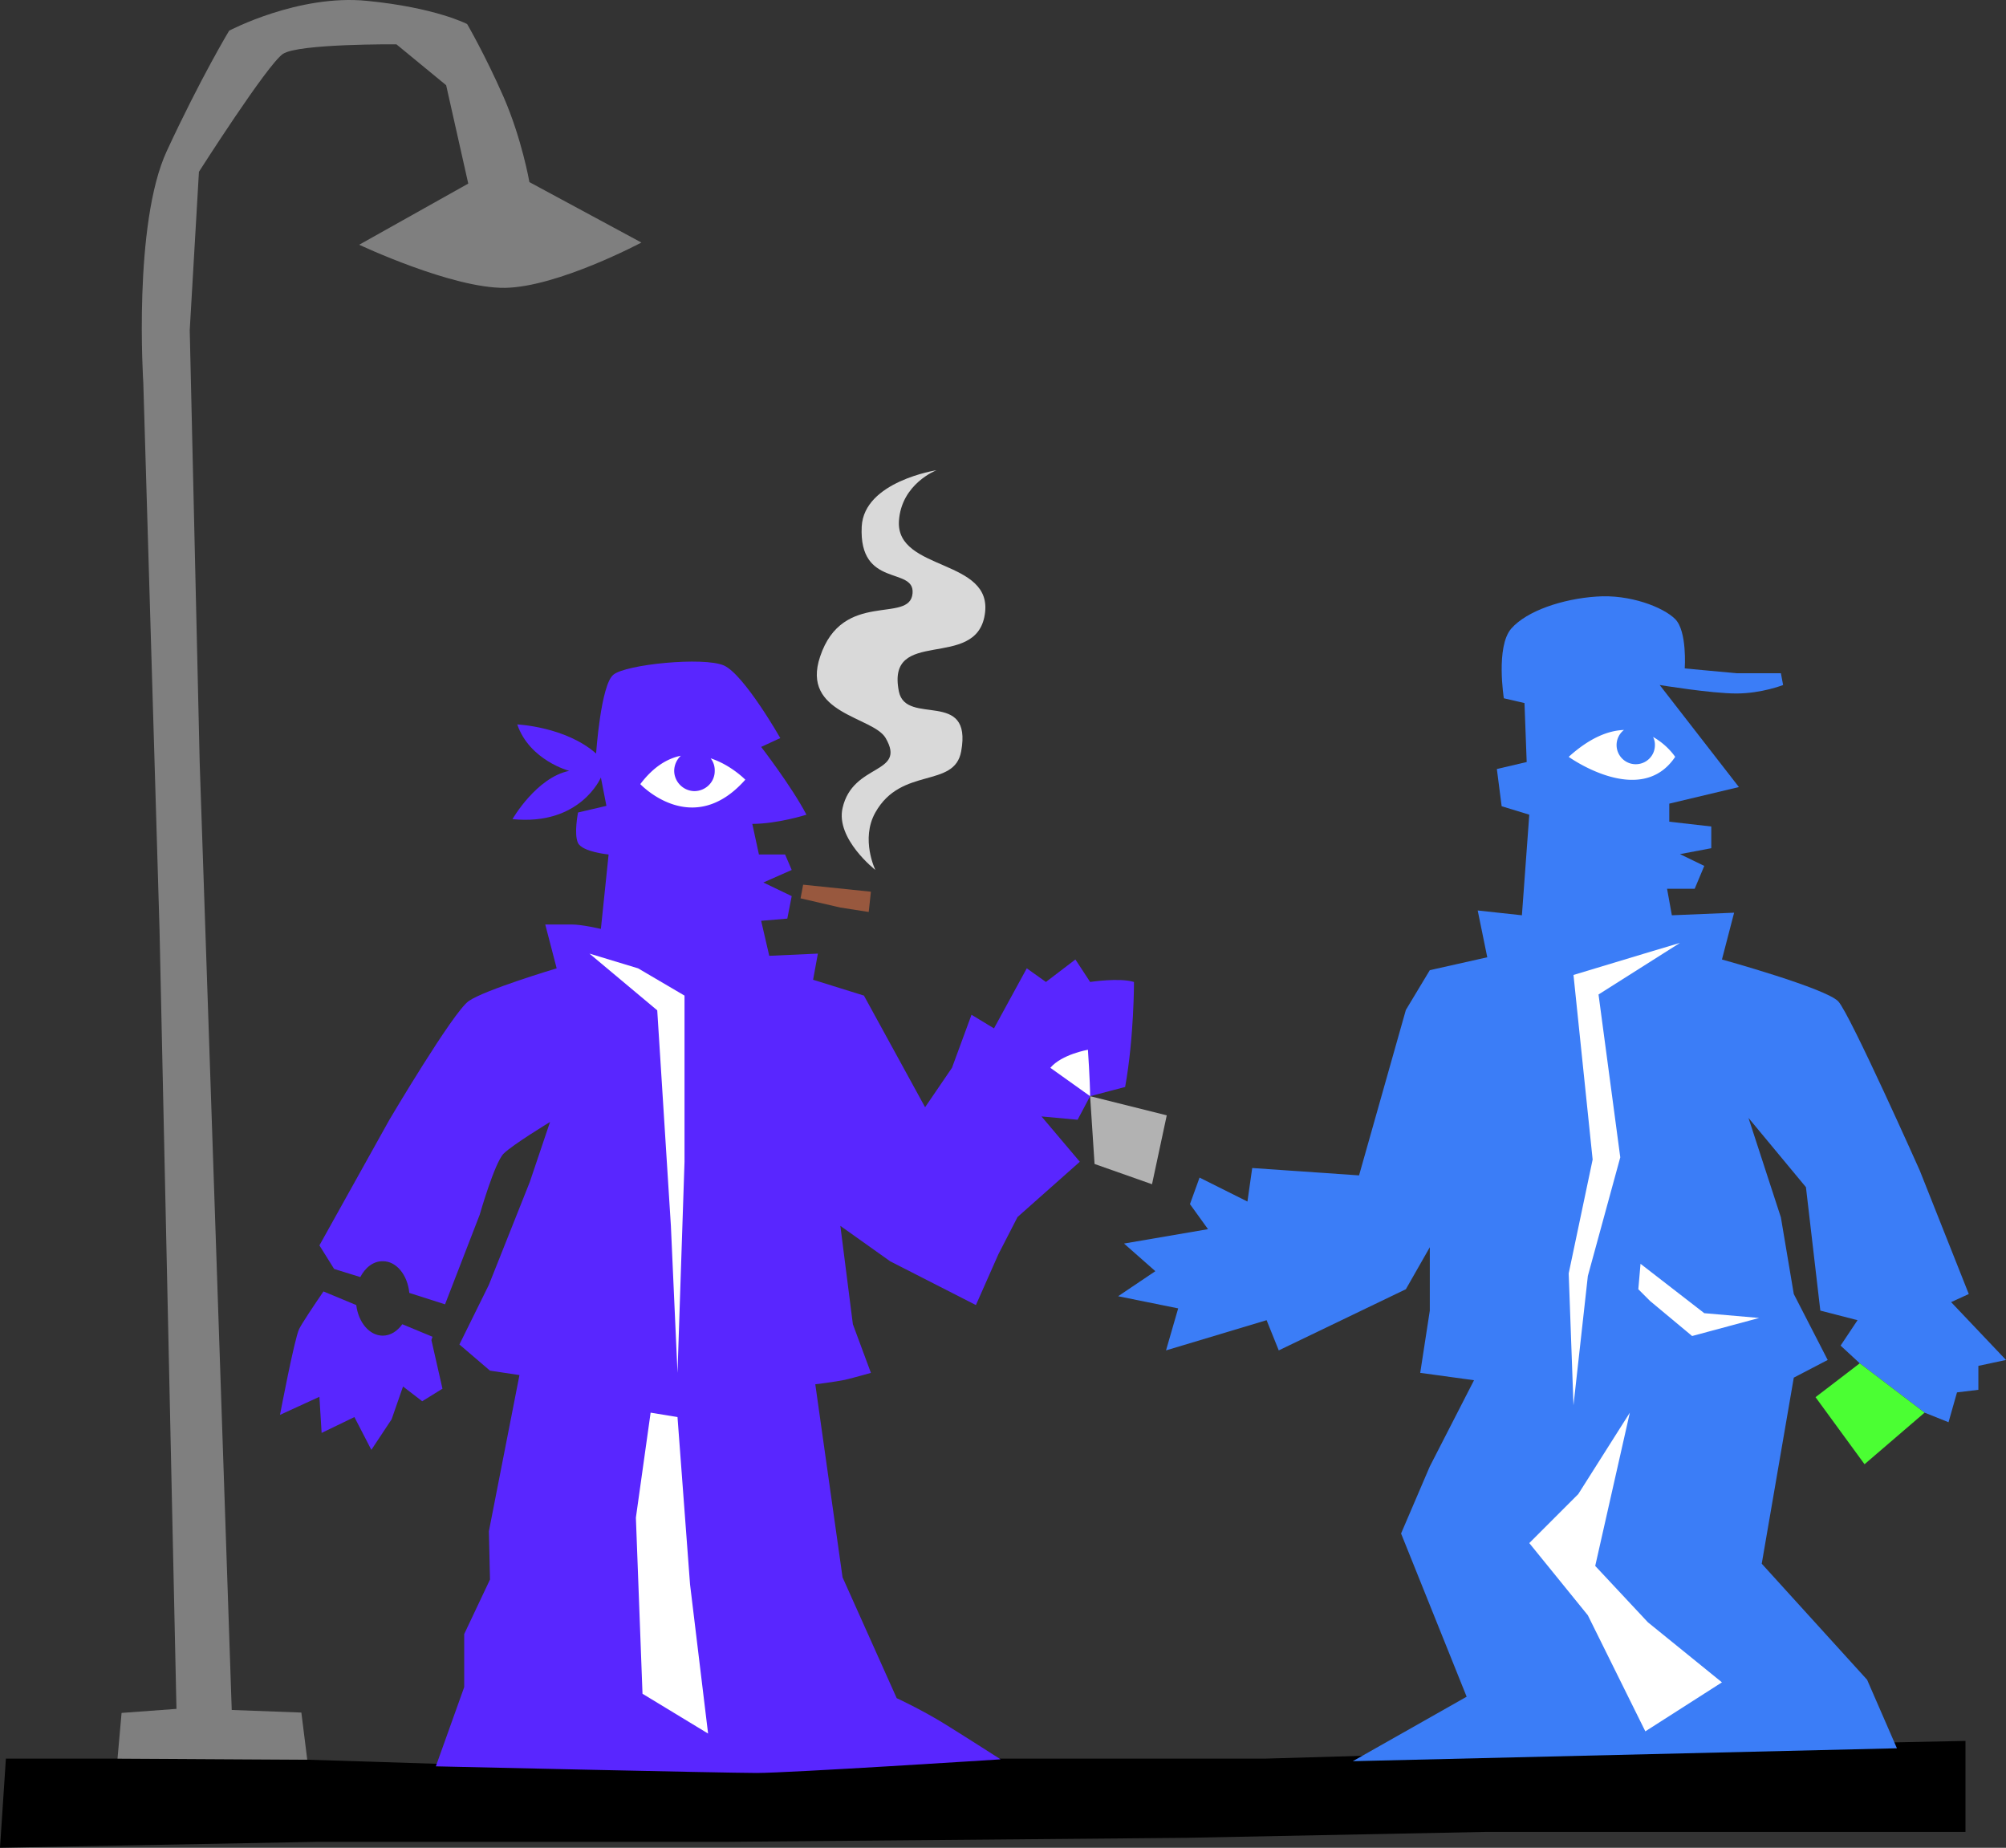 <svg xmlns="http://www.w3.org/2000/svg" width="544.5" height="501.53"><rect width="100%" height="100%" fill="#333333" stroke="none"/><path d="m83.398 477.628 79.204 2.5L256 477.331h87.5l110.5-3.203 79.5-1.598v24.7H403.102L322 498.83l-125.602 1.098H85.801L0 501.53l1.602-24.199h30.296l51.5.297"/><path fill="#7f7f7f" d="M31.898 477.331 33 464.93l14.898-1.098-4.597-211.5-4.403-148.402s-2.84-43.164 6.403-63c9.242-19.927 16.898-32.6 16.898-32.6S80.99-1.622 99.602.23c18.675 1.832 27.199 6.3 27.199 6.3s4.844 8.301 9.898 19.801c4.988 11.453 7 23.098 7 23.098l30.403 16.402s-22.637 12.055-37 12.297c-14.38.191-39.602-11.7-39.602-11.7l29.602-16.597-6-26.703-13.5-11.098s-26.594-.214-30.801 2.598c-4.258 2.895-22.801 32-22.801 32l-2.5 43 2.7 117.3 8.698 257.2 18.903.703 1.597 12.797-51.5-.297"/><path fill="#3b7df7" d="m504.8 370.03-5.198-4.8 4.597-6.899-10.097-2.601-3.903-33.5-15.597-18.801 8.796 27 3.5 20.8 9.204 17.9-9.204 4.8-8.699 50.5 28.602 31.5 8.097 18.601-147.699 3.5 30.903-17.5-17.801-44.3 7.8-18.2 12-23.402-14.601-2 2.602-16.898v-17.2l-6.5 11.399-34.5 16.601-3.301-8.199-27.301 8.2 3.3-11.403-16.3-3.297 10.102-6.8-8.5-7.5 22.796-3.903-4.898-6.797 2.602-7.203 13 6.5 1.296-9.098 29 2 12.704-44.902 6.5-10.797 15.597-3.5-2.597-12.703 12 1.3 2-27.3-7.5-2.297-1.301-10.101 8.097-1.899-.597-16-5.602-1.3s-2.238-13.981 2-18.903c4.211-4.832 13.965-8.086 23.102-8.7 9.086-.687 18.191 2.888 21.398 6.102 3.301 3.293 2.602 13.399 2.602 13.399l14 1.3h12.097l.602 3.2s-5.832 2.308-12.7 2.3c-6.792.009-20.8-2.3-20.8-2.3l21.5 27.7-18.898 4.5v4.901l11.398 1.301v5.899l-8.5 1.601 6.602 3.2L460 241.23h-7.5l1.3 7.199 16.9-.7-3.302 12.7S495.73 268.26 499 271.83c3.238 3.582 22.102 45.899 22.102 45.899l13.296 33.5-4.796 2.199 14.898 15.7-7.5 1.6v6.5l-5.8.7-2.302 8.101-6.5-2.601-17.597-13.399"/><path fill="#4bff33" d="m522.398 383.429-16.296 14-13.301-18.2 12-9.199 17.597 13.399"/><path fill="#5926ff" d="m117.398 362.831-.296.899 3 13.199-5.5 3.402-5.204-4-3.097 8.899-5.5 8.3-4.602-8.902-8.898 4.3-.602-9.8L76 384.03s3.965-20.89 5.2-23.3c.695-1.442 3.929-6.301 6.6-10.2l8.9 3.7c.59 4.73 3.585 8.3 7.198 8.3 2.055 0 3.922-1.183 5.301-3.101l8.2 3.402"/><path fill="#d9d9d9" d="M237.602 236.128s-10.805-8.441-8.903-16.797c2.774-12.312 17.457-9.078 11.7-19-3.422-5.879-23.055-6.492-17.797-22.101 6.097-18.336 24.406-8.746 25.097-17.2.625-7.351-14.62-1.242-13.8-18.101.632-12.274 20.3-15.3 20.3-15.3s-9.547 3.64-10.199 13.8c-.793 13.742 25.793 10.086 23.3 25.402-2.402 15.383-26.933 3.09-23.3 20.899 1.984 9.418 19.992-.844 16.898 16.199-1.84 10.156-16.246 4.035-23.296 16.601-4.079 7.243 0 15.598 0 15.598"/><path fill="#98583e" d="m218 240.128 18.398 1.902-.597 5.5-7.7-1.199-10.8-2.5.699-3.703"/><path fill="#5926ff" d="m295.898 297.53-3.398 6.399-9.8-.899 10.402 12.301-16.903 15L271 340.43l-6.102 13.8-23.296-11.898-13.5-9.601 3.398 26.699 4.898 13.2s-4.316 1.245-7.097 1.901c-2.778.57-8 1.2-8 1.2l7.398 52.398 14.7 32.8s6.761 3.106 13.203 7.102c6.46 4.012 15 9.5 15 9.5s-57.317 3.688-66.204 3.7c-8.91-.012-87.097-1.801-87.097-1.801l7.699-21.5v-14.4l7-14.8-.3-13.102 8.3-42.398-8-1.2-8.3-7.101 8-16.2 11.1-27.898 5.5-16.3s-10.155 6.163-12.6 8.597c-2.45 2.461-6.5 16.602-6.5 16.602l-9.4 24.3-9.698-3.101c-.48-4.899-3.532-8.645-7.204-8.598-2.527-.047-4.742 1.688-6.097 4.297l-7.102-2.2-4-6.398 19-34.101s17.203-29.11 21.5-32.2c4.27-3.03 23.903-8.898 23.903-8.898L148 250.93h7.102c2.785-.028 8 1.2 8 1.2l2.097-20.2s-7.035-.66-8.3-3.098c-1.18-2.457 0-8.3 0-8.3l7.703-1.801-1.5-7.7s-5.547 13.176-24 11.301c0 0 6.496-11.304 15.398-13.101 0 0-10.738-2.82-14.102-12.602 0 0 13.153.602 21.403 7.902 0 0 1.262-18.648 4.699-21.402 3.344-2.8 24.48-4.918 30-2.5 5.496 2.477 15.3 19.703 15.3 19.703l-5.198 2.399s8.296 10.742 12.296 18.398c0 0-7.671 2.465-14.699 2.5l1.801 8.3h7.102l1.796 4.2-7.699 3.402 7.7 3.7-1.2 6.101-7.097.598 2.199 9.5 13.199-.6-1.3 7.098 13.8 4.3 16.602 30.301 7.296-10.699 5.301-14.402 6.102 3.7 8.898-16.298 5.2 3.7 8-6.102 4 6.101s7.933-1.222 11.902 0c0 0 .035 15.02-2.403 28.5l-9.5 2.5"/><path fill="#fff" d="M295.898 297.53c-.02-4.304-.597-12.601-.597-12.601s-7.098 1.234-10.2 4.902l10.797 7.7"/><path fill="#b2b2b2" d="m316.7 302.73-4 18.699-15.598-5.5-1.204-18.399 20.801 5.2"/><path fill="#fff" d="M173.8 212.831s14.122 15.047 28.5-1.203c0 0-3.894-3.996-9.402-5.797A5.239 5.239 0 0 1 194 209.23c.04 3-2.426 5.464-5.5 5.5-3.008-.036-5.473-2.5-5.5-5.5a5.7 5.7 0 0 1 1.8-4.102c-3.632.746-7.421 2.961-11 7.703m-13.8 46 18.398 15.399 3.704 58.5 1.796 39.898 1.903-57.297V270.23l-12.602-7.399-13.199-4m16.602 124.598-4 28.5 1.796 47.8L192.2 470.53l-4.898-40.5-3.403-45.402-7.296-1.2M456 255.929l-8.7 2.601-20.198 6.098 5.199 50.102-6.5 30.898 1.3 35.8L431 346.332l8.8-32.203-5.902-44.2 22.102-14m-10.7 87.101-.6 6.899 3.198 3.2 11.403 9.5 18.199-4.9-14.898-1.3L445.3 343.03m-2.902 40.399-14 22.101-13.296 13.301L431 438.43l15.602 31.5 20.796-13.3-20.097-16.298-14.301-15.3 9.398-41.602M425.8 205.429s19.512 14.039 28.9 0c0 0-2.044-3.184-6-5.399a4.55 4.55 0 0 1 .5 2.2c.019 2.87-2.313 5.203-5.2 5.199-2.863.004-5.195-2.328-5.2-5.2a5.196 5.196 0 0 1 2-4.1c-4.171.148-9.226 2.062-15 7.3"/></svg>
